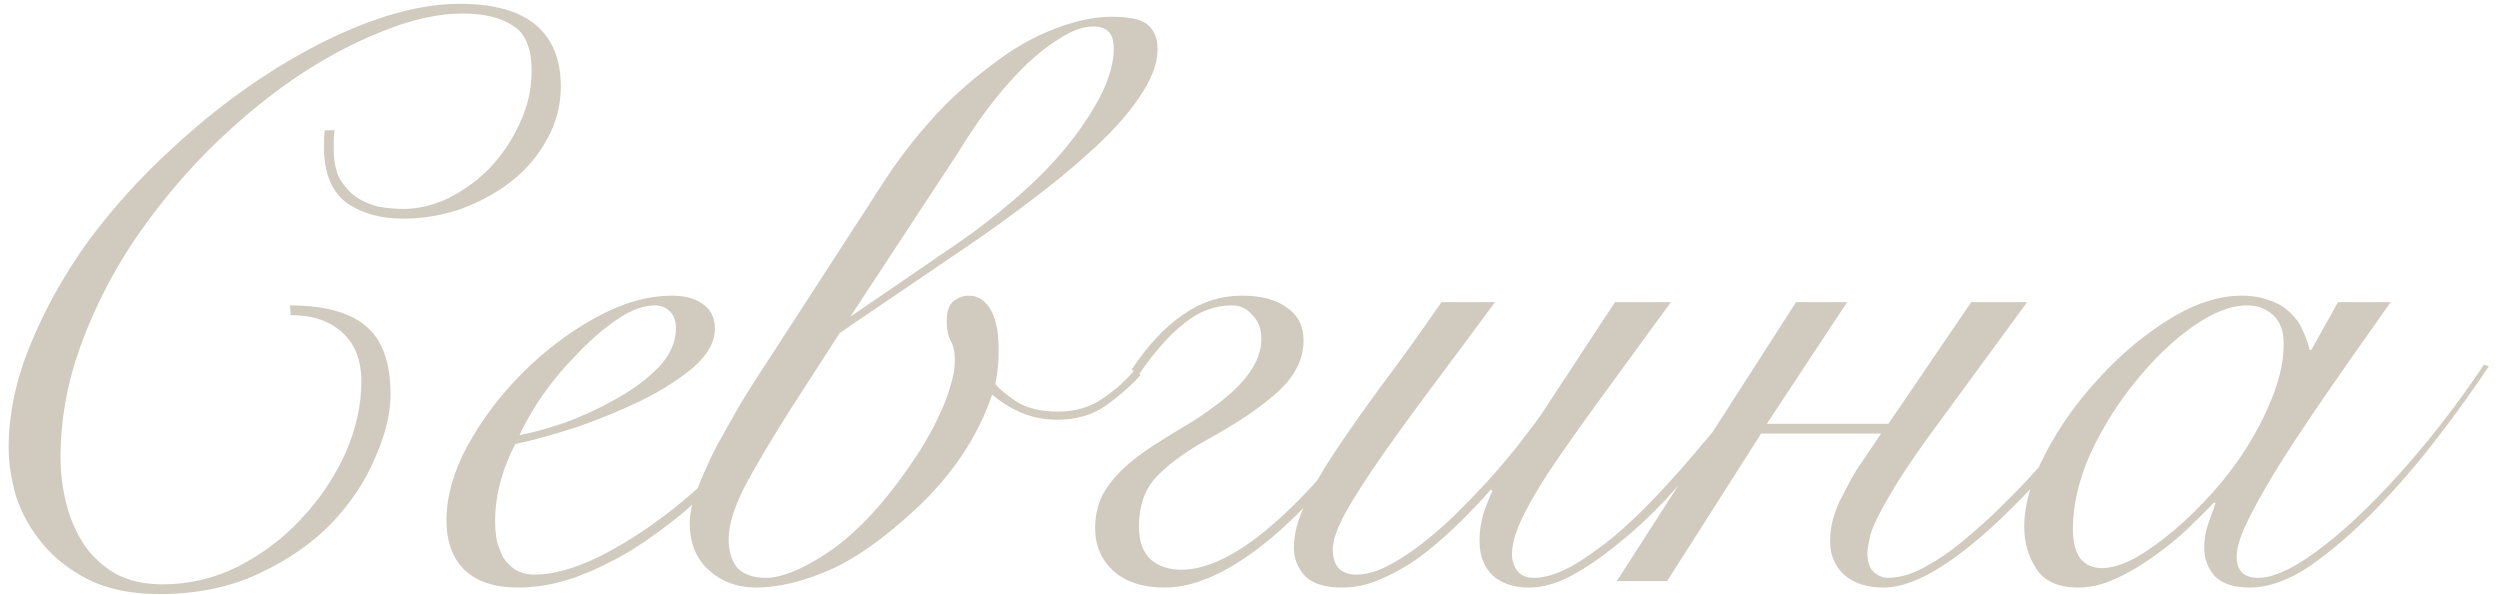 <?xml version="1.0" encoding="UTF-8"?> <svg xmlns="http://www.w3.org/2000/svg" width="185" height="44" viewBox="0 0 185 44" fill="none"> <path d="M24.76 9.64C24.72 9.88 24.7 10.12 24.7 10.36C24.7 10.56 24.7 10.8 24.7 11.08C24.7 11.92 24.84 12.62 25.12 13.18C25.44 13.74 25.84 14.2 26.32 14.56C26.8 14.88 27.34 15.12 27.94 15.28C28.58 15.4 29.22 15.46 29.86 15.46C30.94 15.46 32.04 15.2 33.16 14.68C34.28 14.12 35.3 13.38 36.22 12.46C37.14 11.5 37.88 10.4 38.44 9.16C39.04 7.92 39.34 6.62 39.34 5.26C39.34 3.58 38.88 2.46 37.96 1.9C37.04 1.3 35.8 1 34.24 1C32.44 1 30.46 1.44 28.3 2.32C26.14 3.16 23.94 4.34 21.7 5.86C19.5 7.38 17.36 9.18 15.28 11.26C13.24 13.34 11.4 15.6 9.76 18.04C8.16 20.48 6.88 23.04 5.92 25.72C4.96 28.4 4.48 31.12 4.48 33.88C4.48 35 4.62 36.12 4.9 37.24C5.18 38.36 5.62 39.38 6.22 40.3C6.82 41.18 7.6 41.9 8.56 42.46C9.52 42.98 10.68 43.24 12.04 43.24C14 43.24 15.86 42.8 17.62 41.92C19.42 41 20.98 39.82 22.3 38.38C23.66 36.94 24.74 35.34 25.54 33.58C26.34 31.78 26.74 30 26.74 28.24C26.74 26.64 26.26 25.42 25.3 24.58C24.38 23.74 23.12 23.32 21.52 23.32L21.46 22.6C23.98 22.6 25.84 23.1 27.04 24.1C28.28 25.1 28.9 26.8 28.9 29.2C28.9 30.6 28.52 32.16 27.76 33.88C27.04 35.6 25.96 37.22 24.52 38.74C23.08 40.22 21.28 41.46 19.12 42.46C17 43.46 14.56 43.96 11.8 43.96C9.72 43.96 7.96 43.6 6.52 42.88C5.12 42.16 3.98 41.26 3.1 40.18C2.22 39.1 1.58 37.94 1.18 36.7C0.82 35.42 0.64 34.24 0.64 33.16C0.64 30.64 1.18 28.08 2.26 25.48C3.34 22.84 4.76 20.3 6.52 17.86C8.32 15.42 10.38 13.14 12.7 11.02C15.02 8.86 17.4 7 19.84 5.44C22.32 3.84 24.78 2.58 27.22 1.66C29.7 0.74 31.96 0.28 34 0.28C36.52 0.28 38.4 0.8 39.64 1.84C40.88 2.88 41.5 4.4 41.5 6.4C41.5 7.8 41.16 9.1 40.48 10.3C39.84 11.5 38.96 12.54 37.84 13.42C36.76 14.26 35.52 14.94 34.12 15.46C32.72 15.94 31.28 16.18 29.8 16.18C28.24 16.18 26.9 15.82 25.78 15.1C24.66 14.34 24.06 13.06 23.98 11.26C23.98 11.02 23.98 10.76 23.98 10.48C23.98 10.16 24 9.88 24.04 9.64H24.76ZM50.02 24.28C50.02 23.72 49.859 23.3 49.539 23.02C49.26 22.74 48.9 22.6 48.459 22.6C47.62 22.6 46.7 22.94 45.7 23.62C44.739 24.26 43.779 25.08 42.819 26.08C41.859 27.04 40.98 28.08 40.179 29.2C39.419 30.32 38.84 31.32 38.44 32.2C39.319 32.04 40.419 31.74 41.739 31.3C43.059 30.82 44.319 30.24 45.52 29.56C46.76 28.88 47.819 28.1 48.7 27.22C49.58 26.3 50.02 25.32 50.02 24.28ZM59.739 27.46C59.139 28.46 58.38 29.56 57.459 30.76C56.58 31.96 55.559 33.16 54.4 34.36C53.279 35.52 52.059 36.66 50.739 37.78C49.459 38.86 48.12 39.84 46.719 40.72C45.319 41.56 43.9 42.24 42.459 42.76C41.059 43.24 39.679 43.48 38.319 43.48C36.639 43.48 35.34 43.06 34.419 42.22C33.499 41.34 33.039 40.1 33.039 38.5C33.039 36.74 33.559 34.9 34.599 32.98C35.679 31.02 37.039 29.22 38.679 27.58C40.319 25.94 42.12 24.58 44.08 23.5C46.039 22.42 47.919 21.88 49.719 21.88C50.719 21.88 51.499 22.1 52.059 22.54C52.62 22.94 52.9 23.54 52.9 24.34C52.9 25.3 52.38 26.24 51.34 27.16C50.3 28.04 49.02 28.86 47.499 29.62C46.02 30.34 44.419 31 42.7 31.6C40.98 32.16 39.459 32.58 38.139 32.86C37.7 33.66 37.34 34.56 37.059 35.56C36.779 36.56 36.639 37.56 36.639 38.56C36.639 39.04 36.679 39.52 36.76 40C36.88 40.44 37.039 40.86 37.239 41.26C37.48 41.62 37.779 41.92 38.139 42.16C38.539 42.4 39.02 42.52 39.58 42.52C40.9 42.52 42.44 42.1 44.2 41.26C45.999 40.38 47.819 39.22 49.66 37.78C51.499 36.34 53.26 34.7 54.94 32.86C56.62 31.02 58.059 29.12 59.26 27.16L59.739 27.46ZM58.54 30.22C57.02 32.62 55.86 34.58 55.06 36.1C54.3 37.62 53.92 38.88 53.92 39.88C53.92 40.8 54.14 41.52 54.58 42.04C55.06 42.52 55.76 42.76 56.68 42.76C57.8 42.76 59.26 42.18 61.06 41.02C62.9 39.82 64.7 38.04 66.46 35.68C67.02 34.92 67.56 34.14 68.08 33.34C68.6 32.5 69.04 31.7 69.4 30.94C69.8 30.14 70.1 29.38 70.3 28.66C70.54 27.94 70.66 27.28 70.66 26.68C70.66 26.04 70.56 25.56 70.36 25.24C70.16 24.88 70.06 24.38 70.06 23.74C70.06 23.06 70.22 22.58 70.54 22.3C70.9 22.02 71.28 21.88 71.68 21.88C72.36 21.88 72.9 22.22 73.3 22.9C73.7 23.58 73.9 24.56 73.9 25.84C73.9 26.36 73.88 26.82 73.84 27.22C73.8 27.58 73.74 27.98 73.66 28.42C73.9 28.74 74.4 29.16 75.16 29.68C75.96 30.2 77 30.46 78.28 30.46C79.56 30.46 80.66 30.14 81.58 29.5C82.54 28.86 83.34 28.14 83.98 27.34L84.4 27.76C83.72 28.52 82.88 29.26 81.88 29.98C80.88 30.7 79.66 31.06 78.22 31.06C77.26 31.06 76.36 30.88 75.52 30.52C74.72 30.16 74.02 29.72 73.42 29.2C72.86 30.84 72.1 32.36 71.14 33.76C70.22 35.12 69.12 36.4 67.84 37.6C65.44 39.84 63.26 41.38 61.3 42.22C59.34 43.06 57.56 43.48 55.96 43.48C54.56 43.48 53.38 43.04 52.42 42.16C51.5 41.32 51.04 40.16 51.04 38.68C51.04 37.96 51.24 37.1 51.64 36.1C52.04 35.06 52.52 34 53.08 32.92C53.68 31.84 54.28 30.78 54.88 29.74C55.52 28.7 56.08 27.82 56.56 27.1L65.62 13.12C66.66 11.56 67.78 10.12 68.98 8.8C70.18 7.44 71.66 6.1 73.42 4.78C74.98 3.58 76.52 2.7 78.04 2.14C79.56 1.54 80.96 1.24 82.24 1.24C83.6 1.24 84.5 1.44 84.94 1.84C85.42 2.24 85.66 2.84 85.66 3.64C85.66 4.72 85.2 5.92 84.28 7.24C83.4 8.56 82.12 9.96 80.44 11.44C79.16 12.6 77.74 13.76 76.18 14.92C74.66 16.08 73.1 17.2 71.5 18.28L62.14 24.64L58.54 30.22ZM70.9 17.98C72.3 17.02 73.72 15.92 75.16 14.68C76.64 13.4 77.9 12.12 78.94 10.84C79.98 9.56 80.82 8.3 81.46 7.06C82.1 5.78 82.42 4.62 82.42 3.58C82.42 2.98 82.28 2.56 82 2.32C81.76 2.08 81.4 1.96 80.92 1.96C80.16 1.96 79.32 2.26 78.4 2.86C77.48 3.42 76.56 4.16 75.64 5.08C74.76 5.96 73.9 6.96 73.06 8.08C72.26 9.16 71.56 10.2 70.96 11.2L62.92 23.44L70.9 17.98ZM83.741 27.34C84.981 25.5 86.261 24.14 87.581 23.26C88.901 22.34 90.341 21.88 91.901 21.88C93.341 21.88 94.461 22.18 95.261 22.78C96.061 23.34 96.461 24.14 96.461 25.18C96.461 26.54 95.861 27.78 94.661 28.9C93.461 30.02 91.741 31.2 89.501 32.44C87.821 33.36 86.521 34.3 85.601 35.26C84.721 36.18 84.281 37.42 84.281 38.98C84.281 40.02 84.561 40.82 85.121 41.38C85.721 41.9 86.481 42.16 87.401 42.16C89.441 42.16 91.821 40.94 94.541 38.5C97.301 36.06 100.461 32.22 104.021 26.98L104.441 27.28C100.841 32.76 97.501 36.84 94.421 39.52C91.341 42.16 88.601 43.48 86.201 43.48C84.601 43.48 83.341 43.08 82.421 42.28C81.501 41.44 81.041 40.38 81.041 39.1C81.041 38.18 81.221 37.36 81.581 36.64C81.981 35.92 82.481 35.28 83.081 34.72C83.721 34.12 84.441 33.56 85.241 33.04C86.041 32.52 86.881 32 87.761 31.48C88.441 31.08 89.101 30.64 89.741 30.16C90.421 29.68 91.021 29.18 91.541 28.66C92.101 28.1 92.541 27.52 92.861 26.92C93.181 26.32 93.341 25.7 93.341 25.06C93.341 24.34 93.121 23.76 92.681 23.32C92.281 22.84 91.781 22.6 91.181 22.6C89.901 22.6 88.721 23.04 87.641 23.92C86.561 24.76 85.441 26.02 84.281 27.7L83.741 27.34ZM110.627 22.36C109.067 24.48 107.567 26.5 106.127 28.42C104.687 30.34 103.407 32.1 102.287 33.7C101.167 35.3 100.267 36.7 99.587 37.9C98.947 39.06 98.627 39.98 98.627 40.66C98.627 41.3 98.787 41.78 99.107 42.1C99.427 42.38 99.847 42.52 100.367 42.52C101.127 42.52 101.947 42.28 102.827 41.8C103.747 41.32 104.667 40.7 105.587 39.94C106.547 39.18 107.467 38.34 108.347 37.42C109.267 36.5 110.107 35.6 110.867 34.72C111.667 33.8 112.347 32.96 112.907 32.2C113.507 31.44 113.947 30.84 114.227 30.4L119.507 22.36H123.647C121.487 25.32 119.647 27.84 118.127 29.92C116.647 31.96 115.427 33.7 114.467 35.14C113.547 36.58 112.887 37.76 112.487 38.68C112.087 39.56 111.887 40.34 111.887 41.02C111.887 41.5 112.027 41.92 112.307 42.28C112.587 42.6 112.987 42.76 113.507 42.76C114.307 42.76 115.227 42.48 116.267 41.92C117.307 41.32 118.387 40.56 119.507 39.64C120.627 38.68 121.727 37.62 122.807 36.46C123.927 35.26 124.967 34.08 125.927 32.92C126.927 31.76 127.827 30.68 128.627 29.68C129.427 28.64 130.047 27.8 130.487 27.16L131.087 27.34C130.607 28.02 129.967 28.9 129.167 29.98C128.367 31.02 127.467 32.14 126.467 33.34C125.467 34.5 124.407 35.7 123.287 36.94C122.167 38.14 121.007 39.22 119.807 40.18C118.647 41.14 117.487 41.94 116.327 42.58C115.207 43.18 114.147 43.48 113.147 43.48C112.027 43.48 111.127 43.18 110.447 42.58C109.807 41.94 109.487 41.1 109.487 40.06C109.487 39.26 109.607 38.5 109.847 37.78C110.127 37.02 110.327 36.54 110.447 36.34L110.327 36.22C109.487 37.18 108.607 38.1 107.687 38.98C106.767 39.86 105.847 40.64 104.927 41.32C104.007 41.96 103.067 42.48 102.107 42.88C101.187 43.28 100.267 43.48 99.347 43.48C98.067 43.48 97.147 43.2 96.587 42.64C96.027 42.04 95.747 41.34 95.747 40.54C95.747 39.54 96.027 38.46 96.587 37.3C97.107 36.14 97.847 34.84 98.807 33.4C99.767 31.96 100.907 30.34 102.227 28.54C103.587 26.74 105.067 24.68 106.667 22.36H110.627ZM132.907 22.36H136.687L130.747 31.36H139.747L145.867 22.36H150.007L142.447 32.68C141.367 34.2 140.547 35.44 139.987 36.4C139.147 37.8 138.627 38.84 138.427 39.52C138.267 40.2 138.187 40.66 138.187 40.9C138.187 41.58 138.347 42.06 138.667 42.34C138.987 42.62 139.347 42.76 139.747 42.76C140.147 42.76 140.627 42.68 141.187 42.52C141.787 42.32 142.467 41.98 143.227 41.5C144.027 41.02 144.907 40.36 145.867 39.52C146.867 38.68 148.007 37.6 149.287 36.28C151.407 34.12 153.907 31.08 156.787 27.16L157.387 27.34C154.587 31.26 152.007 34.42 149.647 36.82C145.327 41.26 141.907 43.48 139.387 43.48C138.147 43.48 137.167 43.16 136.447 42.52C135.767 41.88 135.427 41.06 135.427 40.06C135.427 39.7 135.467 39.28 135.547 38.8C135.667 38.28 135.847 37.74 136.087 37.18C136.287 36.78 136.547 36.28 136.867 35.68C137.187 35.08 137.507 34.56 137.827 34.12L139.207 32.08H130.327L123.367 43H119.647L132.907 22.36ZM173.013 22.36H176.913C175.433 24.44 174.013 26.46 172.653 28.42C171.293 30.38 170.073 32.2 168.993 33.88C167.953 35.52 167.113 36.98 166.473 38.26C165.833 39.5 165.513 40.48 165.513 41.2C165.513 42.24 166.053 42.76 167.133 42.76C167.973 42.76 169.033 42.36 170.313 41.56C171.633 40.72 173.053 39.58 174.573 38.14C176.093 36.7 177.653 35.02 179.253 33.1C180.853 31.18 182.373 29.14 183.813 26.98L184.173 27.1C183.093 28.74 181.813 30.52 180.333 32.44C178.893 34.32 177.373 36.08 175.773 37.72C174.173 39.36 172.573 40.74 170.973 41.86C169.373 42.94 167.873 43.48 166.473 43.48C165.313 43.48 164.453 43.2 163.893 42.64C163.373 42.04 163.113 41.34 163.113 40.54C163.113 39.98 163.193 39.44 163.353 38.92C163.553 38.36 163.753 37.8 163.953 37.24L163.833 37.18C163.313 37.74 162.653 38.4 161.853 39.16C161.093 39.88 160.253 40.56 159.333 41.2C158.453 41.84 157.533 42.38 156.573 42.82C155.613 43.26 154.693 43.48 153.813 43.48C152.333 43.48 151.293 43.02 150.693 42.1C150.093 41.18 149.793 40.14 149.793 38.98C149.793 37.34 150.313 35.54 151.353 33.58C152.393 31.58 153.713 29.72 155.313 28C156.913 26.24 158.653 24.78 160.533 23.62C162.413 22.46 164.193 21.88 165.873 21.88C166.673 21.88 167.373 22 167.973 22.24C168.573 22.44 169.073 22.74 169.473 23.14C169.873 23.5 170.173 23.92 170.373 24.4C170.613 24.88 170.793 25.38 170.913 25.9H171.033L173.013 22.36ZM153.393 39.16C153.393 40.08 153.573 40.8 153.933 41.32C154.333 41.8 154.873 42.04 155.553 42.04C156.233 42.04 157.033 41.8 157.953 41.32C158.873 40.8 159.833 40.12 160.833 39.28C161.833 38.44 162.813 37.48 163.773 36.4C164.773 35.28 165.653 34.1 166.413 32.86C167.173 31.62 167.793 30.36 168.273 29.08C168.753 27.8 168.993 26.58 168.993 25.42C168.993 24.5 168.733 23.8 168.213 23.32C167.693 22.84 167.053 22.6 166.293 22.6C165.093 22.6 163.753 23.12 162.273 24.16C160.793 25.2 159.393 26.54 158.073 28.18C156.753 29.78 155.633 31.56 154.713 33.52C153.833 35.48 153.393 37.36 153.393 39.16Z" fill="#D1CABF"></path> </svg> 